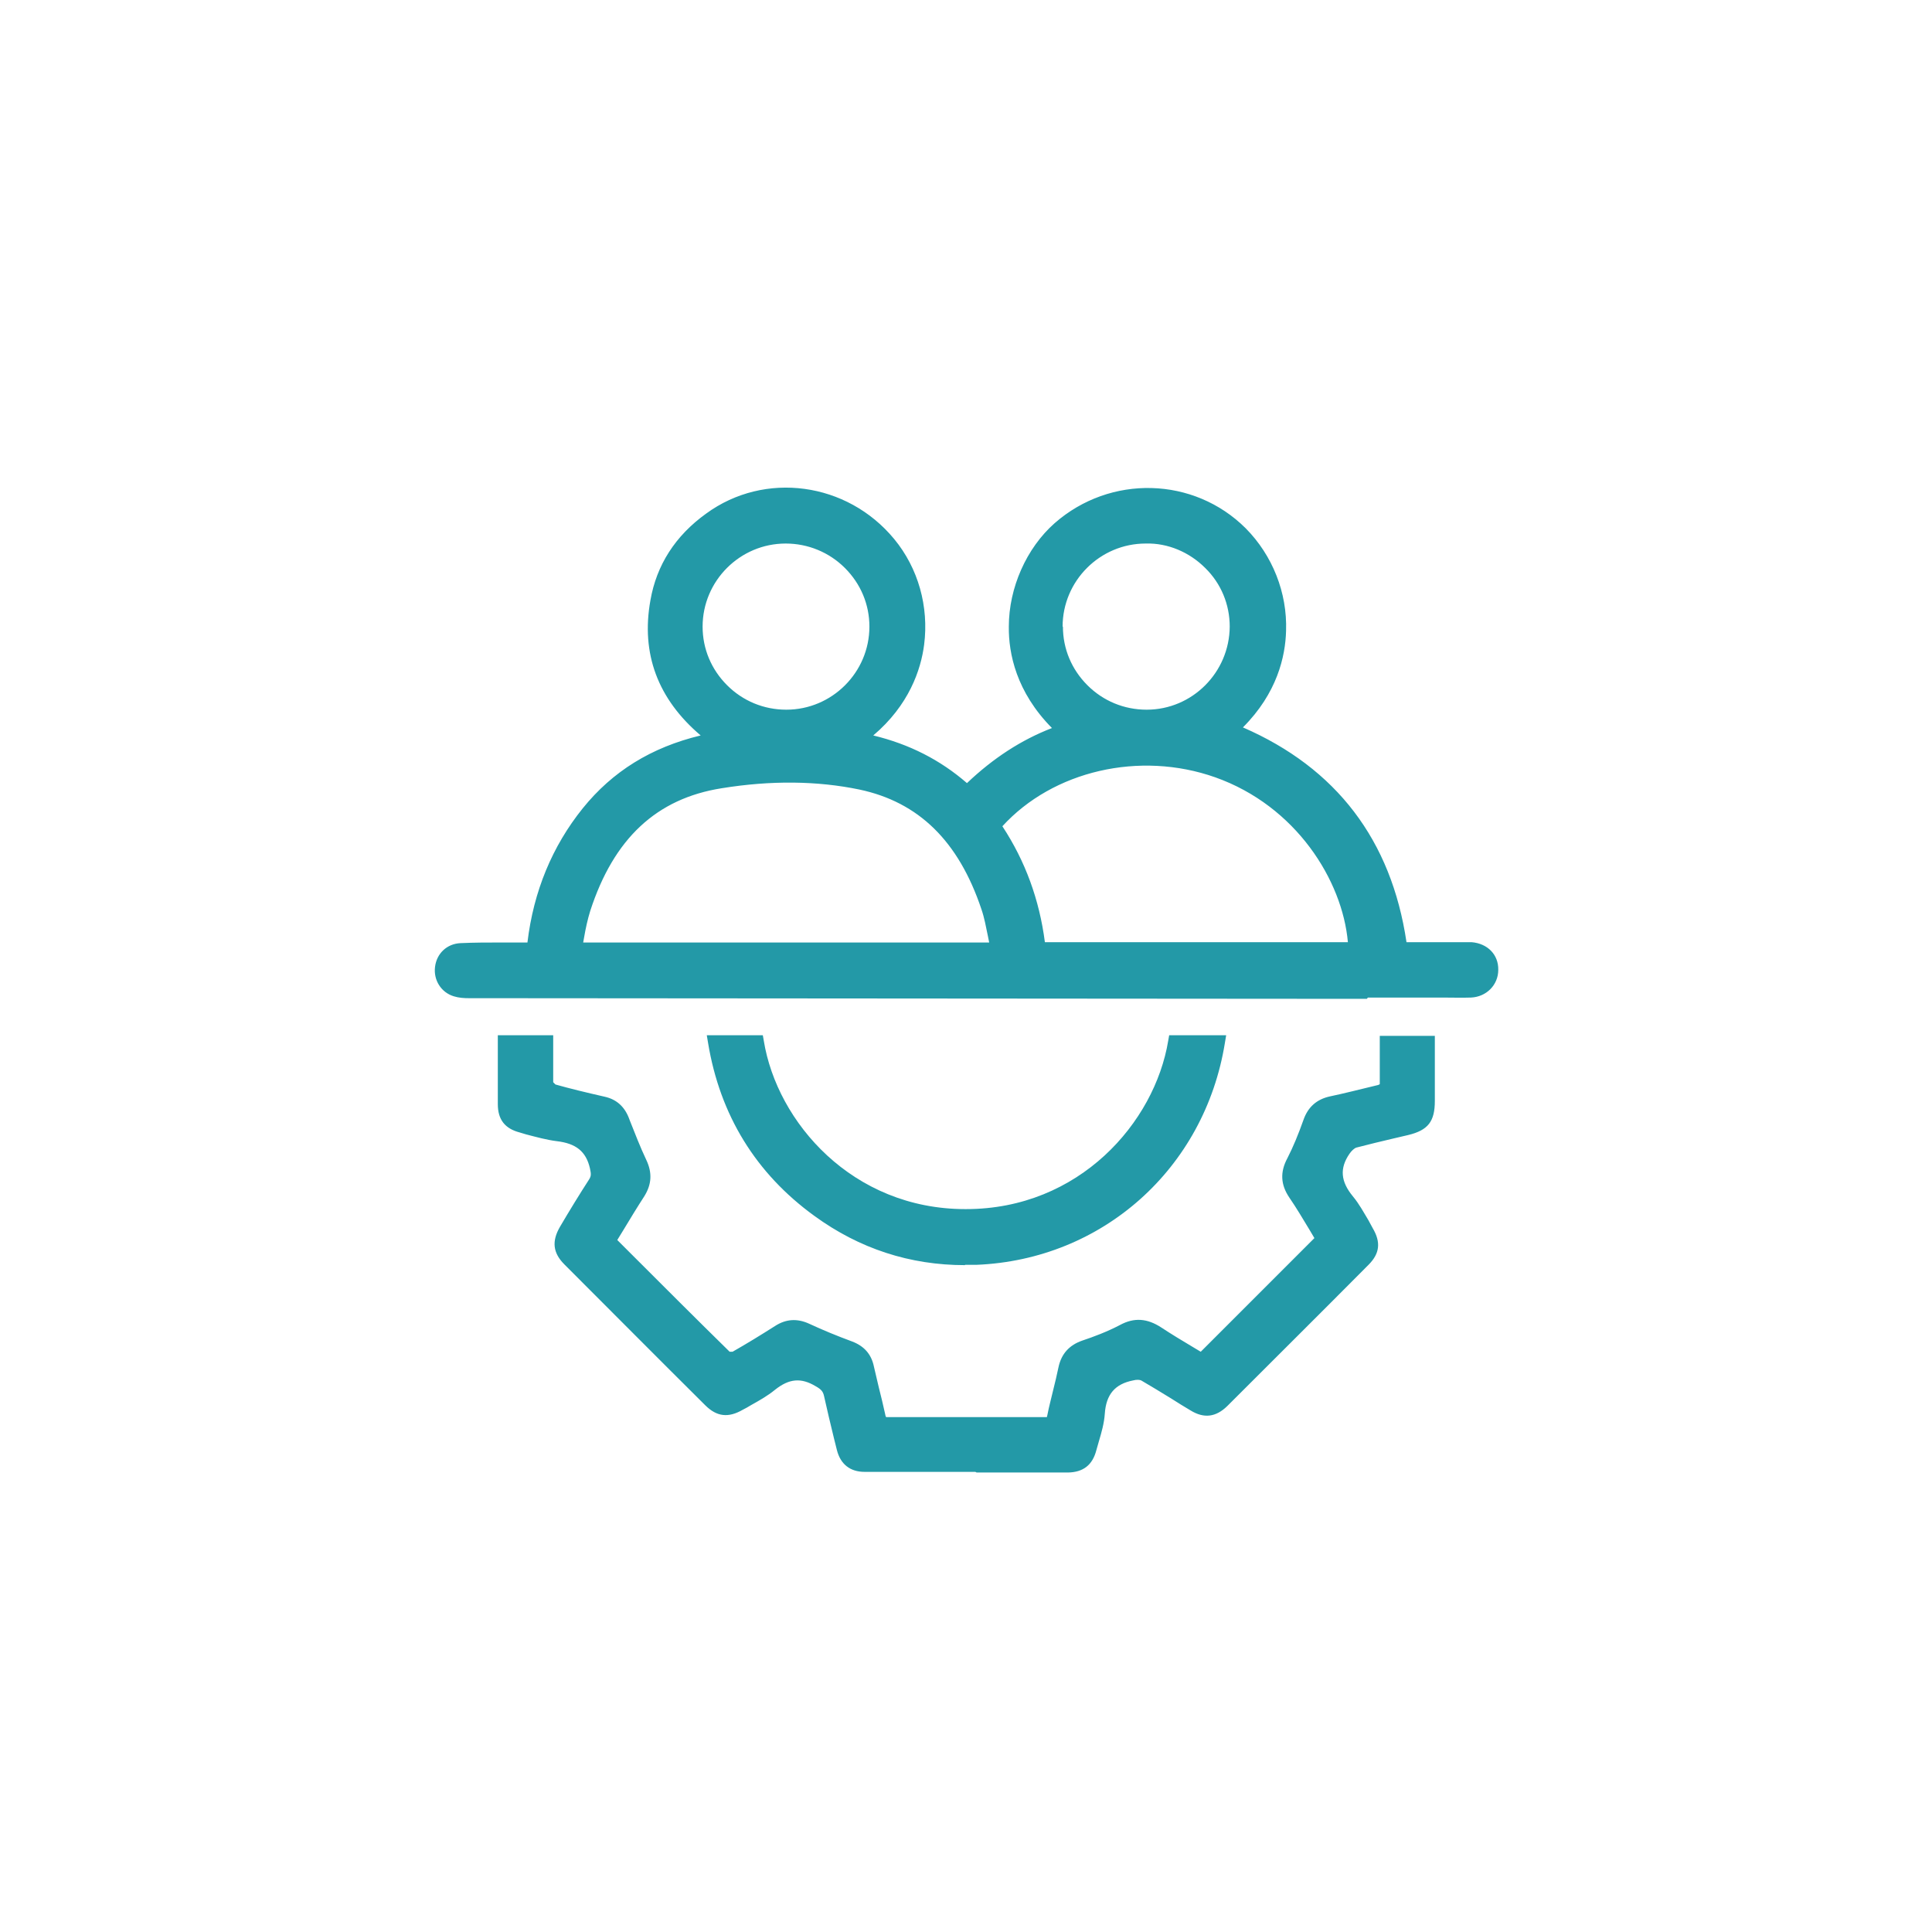 <svg xmlns="http://www.w3.org/2000/svg" id="Capa_1" viewBox="0 0 60 60"><defs><style>      .st0 {        fill: #2399a7;      }    </style></defs><g id="P3z4Po"><g><g><path class="st0" d="M43.04,32.35c0,.46,0,.91-.01,1.37,0,.05-.14.13-.22.15-.49.13-.99.25-1.48.36-.34.07-.55.26-.67.59-.14.42-.31.83-.51,1.22-.19.36-.18.67.05,1.01.31.47.59.96.87,1.41-1.26,1.26-2.5,2.49-3.76,3.76-.43-.26-.91-.53-1.37-.84-.36-.24-.68-.28-1.07-.07-.38.2-.78.36-1.19.49-.35.12-.54.34-.62.69-.1.49-.24.97-.34,1.45-.04.19-.12.25-.32.25-1.61,0-3.21,0-4.82,0-.2,0-.27-.08-.31-.26-.11-.5-.24-.99-.35-1.48-.07-.31-.24-.51-.55-.63-.45-.17-.9-.36-1.34-.56-.31-.14-.58-.13-.86.06-.44.28-.88.55-1.33.81-.08.05-.26.05-.31,0-1.21-1.19-2.41-2.39-3.62-3.61.31-.51.61-1.02.93-1.51.2-.31.21-.59.05-.92-.21-.43-.38-.87-.55-1.31-.11-.29-.29-.47-.6-.53-.52-.11-1.04-.24-1.55-.38-.09-.03-.21-.17-.21-.26-.01-.41-.01-.83-.01-1.25h-1.3c0,.66,0,1.3,0,1.93,0,.39.15.58.53.68.37.1.74.22,1.12.26.63.07,1.05.35,1.2,1,.04.19.07.33-.04.5-.31.48-.61.98-.9,1.47-.22.36-.19.62.11.92,1.45,1.46,2.91,2.91,4.37,4.37.29.29.55.32.92.1.33-.19.68-.37.98-.61.48-.39.95-.46,1.5-.13.19.12.31.22.35.44.12.56.26,1.12.4,1.68.08.34.3.52.65.52,2.09,0,4.19,0,6.28,0,.38,0,.58-.17.68-.54.09-.36.23-.72.25-1.09.05-.69.38-1.09,1.05-1.23.13-.03.29-.03.4.03.52.3,1.02.62,1.54.93.34.2.61.18.89-.1,1.47-1.46,2.93-2.92,4.39-4.39.28-.28.31-.54.1-.89-.19-.32-.35-.66-.59-.95-.43-.51-.5-1.03-.12-1.58.08-.12.2-.24.33-.28.53-.15,1.07-.26,1.61-.39.52-.13.67-.31.67-.85,0-.6,0-1.2,0-1.81h-1.29Z"></path><path class="st0" d="M30.29,45.71c-1.15,0-2.29,0-3.44,0-.45,0-.75-.24-.86-.68l-.09-.36c-.11-.44-.21-.88-.31-1.32-.03-.13-.08-.2-.26-.3-.45-.27-.82-.24-1.26.11-.23.19-.5.34-.75.48-.08.05-.17.1-.25.14-.45.26-.81.22-1.17-.14-1.46-1.45-2.91-2.91-4.37-4.37-.36-.36-.4-.72-.14-1.17.3-.51.6-1,.91-1.48.06-.1.06-.16.02-.34-.12-.52-.43-.77-1.03-.84-.32-.04-.64-.13-.95-.21l-.2-.06c-.46-.12-.68-.4-.68-.88,0-.56,0-1.13,0-1.71v-.43h1.72v.21c0,.42,0,.84,0,1.25,0,0,.05.05.07.07.46.13.96.25,1.53.38.36.08.61.3.75.66l.03.08c.16.4.32.82.51,1.22.19.4.17.76-.06,1.13-.22.34-.44.7-.65,1.05l-.19.31.4.4c1.04,1.04,2.06,2.06,3.09,3.07.03,0,.07,0,.09,0,.44-.25.88-.52,1.32-.8.34-.22.69-.24,1.06-.07.43.2.87.38,1.33.55.37.14.6.39.68.78.05.22.1.43.15.64.07.28.14.56.2.84.01.07.03.09.03.09h0s.02,0,.08,0c1.61,0,3.21,0,4.82,0,.06,0,.09,0,.09,0,0,0,.01-.02.02-.08.05-.26.12-.51.18-.77.06-.23.11-.46.16-.69.09-.43.34-.7.75-.84.33-.11.76-.27,1.16-.48.44-.24.85-.21,1.29.08.32.21.65.41.97.6.08.05.17.1.25.15l3.53-3.53c-.05-.09-.11-.18-.16-.27-.2-.33-.4-.67-.62-.99-.27-.4-.29-.79-.06-1.22.18-.35.34-.74.5-1.19.14-.4.41-.64.82-.73.43-.09.9-.21,1.48-.35.02,0,.05-.02.07-.03,0-.43,0-.86,0-1.29v-.21s1.71,0,1.71,0v2.02c0,.64-.21.91-.83,1.06l-.47.11c-.38.09-.76.18-1.14.28-.06.02-.15.1-.21.19-.31.45-.28.86.11,1.33.19.23.33.49.48.74.04.08.09.16.13.24.26.44.22.79-.13,1.14-1.46,1.47-2.93,2.93-4.39,4.39-.35.34-.72.39-1.14.13-.2-.12-.4-.24-.6-.37-.31-.19-.62-.38-.93-.56-.04-.02-.14-.03-.25,0-.56.11-.84.43-.88,1.04-.02.29-.1.57-.18.84-.03.09-.05.19-.08.28-.12.47-.41.69-.88.7-.95,0-1.89,0-2.84,0ZM24.77,42.43c.25,0,.51.08.78.24.22.13.38.28.45.57.1.44.2.88.31,1.31l.09.36c.06.25.2.37.45.37,2.09,0,4.19,0,6.28,0,.28,0,.4-.1.48-.38.03-.1.05-.19.08-.29.08-.26.15-.51.17-.76.06-.79.47-1.27,1.22-1.42.1-.02.35-.06.54.05.32.18.63.37.94.57.2.12.4.24.6.36.26.16.43.14.64-.07,1.47-1.46,2.93-2.92,4.39-4.39.21-.21.23-.36.07-.64-.05-.08-.09-.16-.14-.24-.14-.25-.27-.48-.43-.68-.5-.61-.55-1.23-.13-1.83.06-.09.22-.3.44-.36.38-.11.77-.2,1.15-.29l.47-.11c.43-.1.51-.21.51-.65v-1.6s-.87,0-.87,0c0,.39,0,.78-.01,1.17,0,.24-.37.34-.38.34-.58.15-1.05.26-1.49.36-.27.06-.42.19-.51.46-.16.47-.33.88-.52,1.25-.15.3-.14.53.04.8.22.33.43.68.63,1.01.08.14.17.28.25.41l.09.14-3.99,3.99-.14-.09c-.13-.08-.25-.15-.39-.23-.33-.19-.66-.39-.99-.61-.31-.21-.55-.22-.86-.06-.42.23-.87.39-1.22.51-.28.1-.42.25-.48.54-.05.23-.11.47-.16.7-.06.25-.12.5-.17.75-.06.29-.22.42-.52.42h0c-1.61,0-3.21,0-4.82,0h0c-.38,0-.47-.24-.51-.43-.06-.28-.13-.56-.19-.83-.05-.22-.1-.43-.15-.65-.05-.25-.18-.39-.42-.48-.47-.17-.92-.36-1.36-.57-.24-.11-.44-.1-.66.04-.44.29-.89.56-1.34.82-.13.08-.42.1-.56-.04-1.04-1.02-2.07-2.05-3.11-3.1l-.63-.63.36-.59c.22-.36.43-.72.66-1.06.16-.24.17-.45.04-.72-.2-.41-.36-.83-.52-1.25l-.03-.08c-.09-.24-.23-.36-.45-.41-.58-.13-1.09-.25-1.56-.38-.18-.05-.36-.27-.36-.45-.01-.35-.01-.7-.01-1.05l-.89.02c0,.58,0,1.14,0,1.7,0,.29.09.41.37.49l.21.06c.29.08.59.16.88.2.77.09,1.22.47,1.38,1.16.05.22.08.42-.07.66-.31.48-.6.97-.9,1.47-.17.29-.15.43.07.66,1.45,1.46,2.91,2.91,4.37,4.37.22.22.38.24.66.07.09-.05.17-.1.26-.15.25-.14.49-.27.69-.44.32-.26.63-.39.95-.39ZM22.65,41.96h0ZM42.82,33.72h0s0,0,0,0Z"></path></g><g><path class="st0" d="M45.65,29.49c-.15-.01-.29,0-.44,0-.58,0-1.15,0-1.74,0-.44-3.31-2.19-5.58-5.28-6.81,2.11-1.87,1.82-4.6.32-6.1-1.54-1.54-4.02-1.59-5.65-.15-1.43,1.26-2.2,4.14.18,6.28-1.16.39-2.15,1.05-3.03,1.91-.96-.9-2.09-1.42-3.39-1.66,2.34-1.68,2.32-4.44.97-6.08-1.38-1.67-3.83-2.01-5.55-.75-.88.64-1.46,1.49-1.65,2.56-.31,1.79.36,3.19,1.83,4.27-1.63.31-2.96,1.02-3.97,2.28-.99,1.23-1.53,2.65-1.69,4.25-.17,0-.31,0-.46,0-.6,0-1.2,0-1.8.02-.32.01-.55.25-.59.55-.04.31.13.59.43.69.14.04.29.05.43.05.36,0,.71,0,1.09,0h0s26.65.01,26.65.01c.01,0,.02,0,.03,0h.09s.03-.01.06-.01h1.83c.47,0,.89,0,1.31-.01.38-.01.65-.3.65-.65,0-.36-.25-.62-.64-.65ZM32.8,19.46c0-1.53,1.25-2.78,2.79-2.79,1.55,0,2.82,1.25,2.81,2.79,0,1.53-1.25,2.78-2.78,2.79-1.55,0-2.82-1.25-2.81-2.79ZM21.61,19.46c0-1.53,1.25-2.78,2.79-2.79,1.55,0,2.82,1.25,2.81,2.79,0,1.53-1.25,2.78-2.79,2.79-1.55,0-2.82-1.25-2.81-2.79ZM17.85,29.47c.09-.44.15-.86.28-1.26.68-2.1,1.99-3.59,4.25-3.95,1.44-.23,2.92-.25,4.36.05,2.1.44,3.28,1.91,3.94,3.86.14.4.2.83.3,1.3h-13.13ZM32.26,29.46c-.14-1.39-.6-2.67-1.39-3.82,1.52-1.78,4.33-2.62,6.94-1.7,2.83,1,4.2,3.64,4.27,5.52h-9.82Z"></path><path class="st0" d="M42.45,31.02l-27.1-.02c-.26,0-.52,0-.77,0-.17,0-.33-.01-.49-.06-.39-.12-.63-.5-.58-.91.05-.42.37-.72.79-.74.43-.02.85-.02,1.28-.02h.8c.19-1.59.77-2.99,1.72-4.17.92-1.14,2.12-1.89,3.66-2.26-1.33-1.13-1.86-2.54-1.56-4.2.19-1.09.77-2,1.73-2.69,1.82-1.33,4.38-.98,5.84.79.75.91,1.08,2.1.93,3.28-.1.78-.47,1.88-1.58,2.82,1.12.27,2.08.76,2.91,1.48.81-.77,1.68-1.34,2.64-1.71-1.11-1.12-1.35-2.32-1.34-3.15,0-1.21.55-2.44,1.42-3.21,1.73-1.52,4.33-1.45,5.94.16.83.84,1.29,2,1.25,3.18-.02.8-.28,1.94-1.34,3,2.9,1.26,4.61,3.5,5.08,6.67h1.66c.12,0,.24,0,.36,0h0c.5.04.84.39.83.86,0,.47-.37.84-.85.86-.29.01-.58,0-.89,0h-.25s-.18,0-.18,0h-1.88ZM42.38,30.6h.04s.05-.01.08-.01h2.26c.3,0,.59,0,.87-.01.26-.01.45-.2.45-.45,0-.25-.17-.42-.45-.44h0c-.11,0-.22,0-.32,0h-.1s-1.92,0-1.92,0l-.02-.18c-.44-3.26-2.12-5.44-5.15-6.65l-.31-.13.25-.22c1.15-1.02,1.42-2.15,1.44-2.92.03-1.07-.38-2.12-1.13-2.87-1.45-1.45-3.81-1.52-5.37-.14-.78.69-1.27,1.8-1.27,2.9,0,.8.24,1.98,1.45,3.07l.26.24-.34.11c-1.09.37-2.05.98-2.95,1.87l-.14.14-.15-.14c-.9-.84-1.98-1.37-3.29-1.6l-.48-.09.4-.29c1.28-.92,1.67-2.04,1.77-2.82.14-1.06-.17-2.14-.84-2.96-1.31-1.6-3.63-1.91-5.27-.71-.87.63-1.39,1.45-1.57,2.43-.29,1.66.28,2.99,1.75,4.07l.38.28-.47.09c-1.65.31-2.91,1.03-3.85,2.2-.95,1.18-1.49,2.53-1.65,4.14l-.02.19h-1.17c-.42,0-.84,0-1.26.02-.24,0-.37.19-.39.37-.03.22.09.4.29.46.11.03.24.04.38.04.25,0,.5,0,.76,0h.53s0,.01,0,.01h26.5ZM31.24,29.68h-13.64l.05-.25c.03-.14.06-.27.08-.41.06-.3.11-.59.2-.87.77-2.37,2.26-3.75,4.41-4.09,1.59-.25,3.08-.23,4.43.05,1.99.42,3.33,1.73,4.1,4,.1.28.15.57.22.88.03.14.06.29.09.44l.06.25ZM18.11,29.27h12.61c-.01-.07-.03-.13-.04-.2-.06-.29-.11-.57-.2-.83-.71-2.12-1.95-3.33-3.79-3.72-1.3-.27-2.74-.29-4.28-.04-2.02.32-3.35,1.56-4.08,3.81-.08.26-.14.53-.19.82-.01.06-.02.11-.03.17ZM42.3,29.67h-10.22l-.02-.19c-.14-1.37-.6-2.62-1.36-3.72l-.09-.13.1-.12c1.66-1.94,4.6-2.67,7.16-1.76,2.79.98,4.33,3.62,4.41,5.71v.22ZM32.45,29.26h9.41c-.17-1.92-1.61-4.23-4.12-5.12-2.35-.83-5.04-.2-6.61,1.52.71,1.08,1.15,2.28,1.32,3.6ZM35.61,22.46c-.8,0-1.56-.31-2.13-.88-.57-.57-.88-1.32-.88-2.12h0c0-1.65,1.34-2.99,2.99-3h.01c.81,0,1.56.31,2.13.88.57.57.88,1.32.88,2.12,0,1.65-1.35,2.99-2.99,3h-.01ZM33.01,19.46c0,.69.27,1.33.76,1.82.49.49,1.14.76,1.84.76h0c1.42,0,2.57-1.16,2.58-2.58,0-.69-.27-1.34-.76-1.82-.49-.49-1.16-.78-1.85-.76-1.42,0-2.58,1.16-2.58,2.58h0ZM24.41,22.46c-.81,0-1.56-.31-2.13-.88-.57-.57-.88-1.32-.88-2.12,0-1.65,1.35-2.99,2.99-2.99.82,0,1.57.31,2.14.88.57.57.88,1.32.88,2.12,0,1.65-1.35,2.99-2.99,2.99h0ZM24.4,16.88h0c-1.42,0-2.58,1.16-2.58,2.58h0c0,.69.27,1.33.76,1.82.49.49,1.14.76,1.84.76h0c1.42,0,2.58-1.16,2.58-2.58,0-.69-.27-1.33-.76-1.82-.49-.49-1.15-.76-1.84-.76Z"></path></g><g><path class="st0" d="M25.42,37.6c1.46,1.06,3.11,1.55,4.91,1.48,3.79-.15,6.9-2.94,7.52-6.72h-1.35c-.44,2.71-2.93,5.42-6.5,5.41-3.57,0-6.03-2.72-6.47-5.41h-1.32c.36,2.15,1.4,3.92,3.22,5.24Z"></path><path class="st0" d="M29.97,39.29c-1.71,0-3.28-.51-4.68-1.53h0c-1.82-1.32-2.93-3.13-3.3-5.37l-.04-.24h1.74l.03.17c.41,2.53,2.75,5.23,6.26,5.23h.02c3.52,0,5.86-2.69,6.28-5.23l.03-.17h1.77l-.04.24c-.63,3.9-3.8,6.73-7.71,6.89-.12,0-.24,0-.36,0ZM22.45,32.56c.39,2.03,1.43,3.66,3.09,4.86h0c1.41,1.03,3.02,1.51,4.78,1.44,3.63-.15,6.59-2.73,7.28-6.3h-.92c-.52,2.66-2.99,5.41-6.66,5.41h-.02c-3.66,0-6.12-2.76-6.64-5.41h-.9Z"></path></g></g></g></svg>